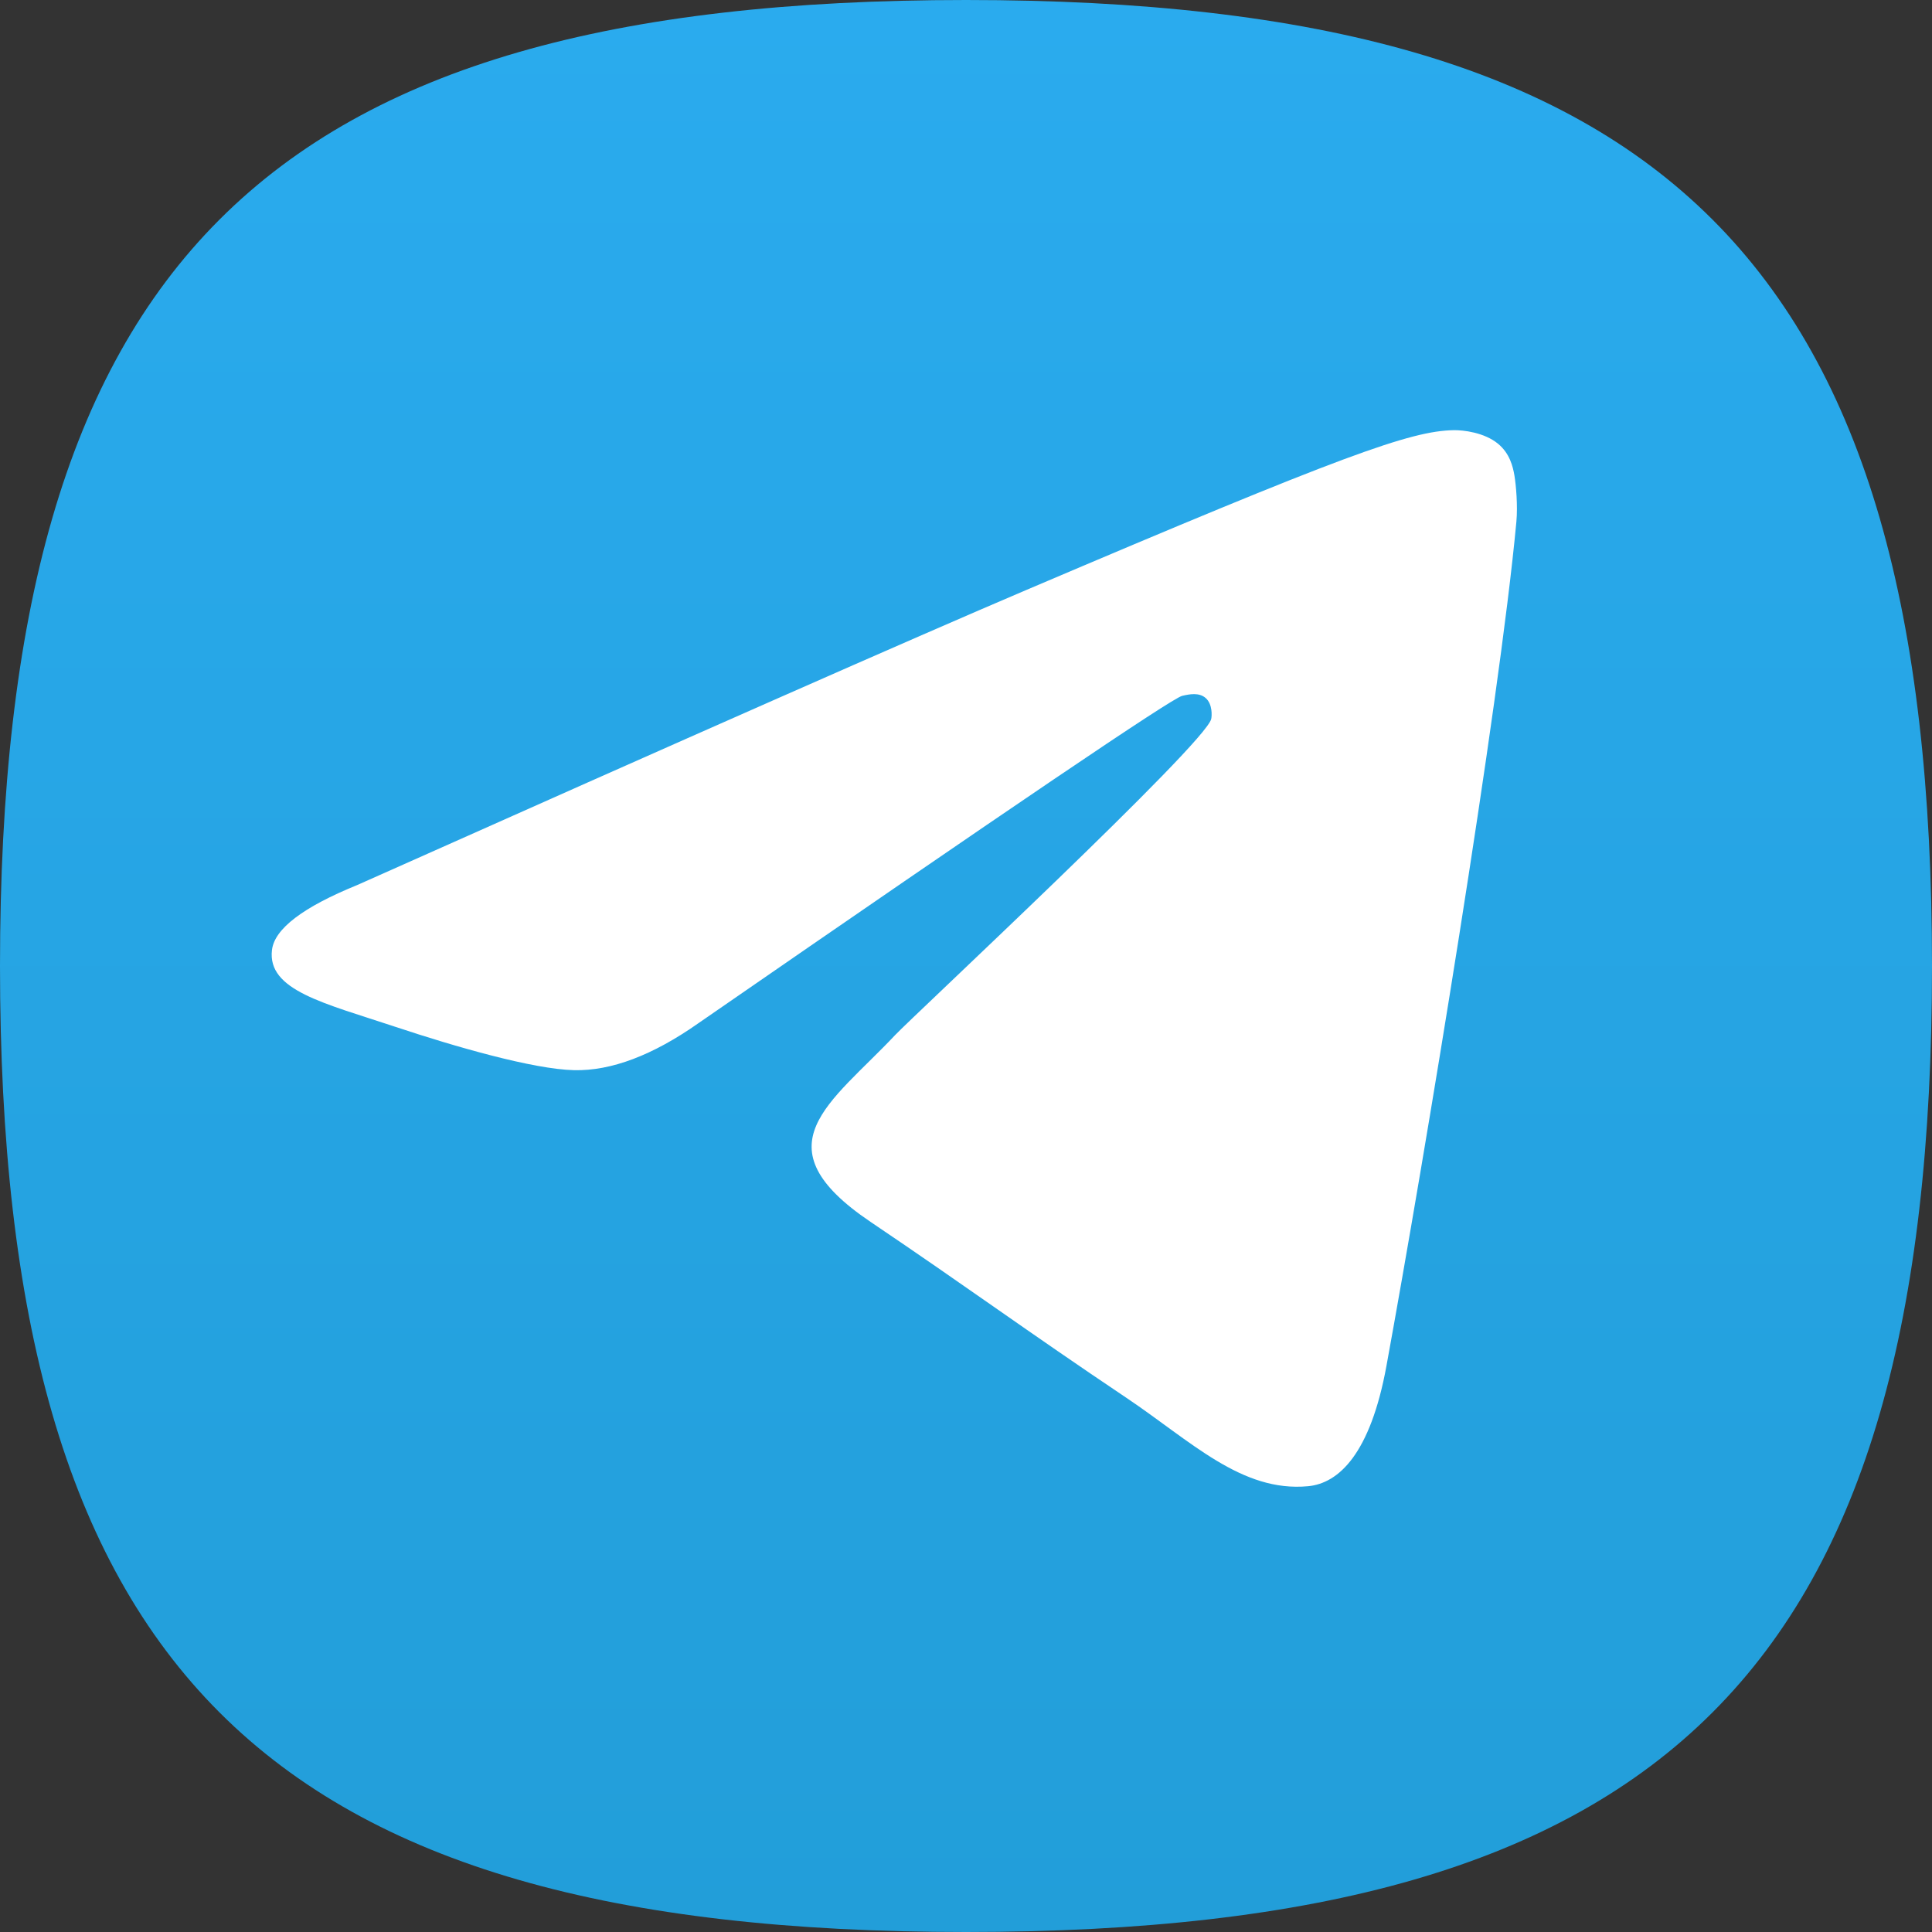 <svg width="256" height="256" viewBox="0 0 256 256" fill="none" xmlns="http://www.w3.org/2000/svg">
<rect x="0" y="0" width="256" height="256" fill="#333333" stroke="none"/>
<path d="M0 128C0 34.909 34.909 0 128 0C221.091 0 256 34.909 256 128C256 221.091 221.091 256 128 256C34.909 256 0 221.091 0 128Z" fill="url(#paint0_linear_912_5)"/>
<path d="M47.343 117.269C91.635 97.513 121.169 84.487 135.948 78.194C178.141 60.226 186.908 57.105 192.623 57.001C193.88 56.979 196.69 57.298 198.511 58.81C200.048 60.087 200.47 61.813 200.673 63.023C200.875 64.234 201.127 66.992 200.927 69.147C198.64 93.743 188.747 153.434 183.713 180.983C181.583 192.64 177.39 196.548 173.33 196.931C164.507 197.762 157.807 190.961 149.262 185.225C135.889 176.251 128.335 170.664 115.355 161.907C100.354 151.786 110.079 146.224 118.628 137.133C120.865 134.754 159.739 98.551 160.492 95.267C160.586 94.856 160.673 93.325 159.785 92.517C158.897 91.709 157.585 91.985 156.639 92.205C155.298 92.516 133.936 106.973 92.552 135.574C86.489 139.837 80.997 141.913 76.076 141.804C70.651 141.685 60.216 138.664 52.459 136.083C42.944 132.916 35.382 131.242 36.04 125.864C36.383 123.063 40.151 120.198 47.343 117.269Z" fill="white"/>
<defs>
<linearGradient id="paint0_linear_912_5" x1="128" y1="0" x2="128" y2="256" gradientUnits="userSpaceOnUse">
<stop stop-color="#2AABEE"/>
<stop offset="1" stop-color="#229ED9"/>
</linearGradient>
</defs>
</svg>
